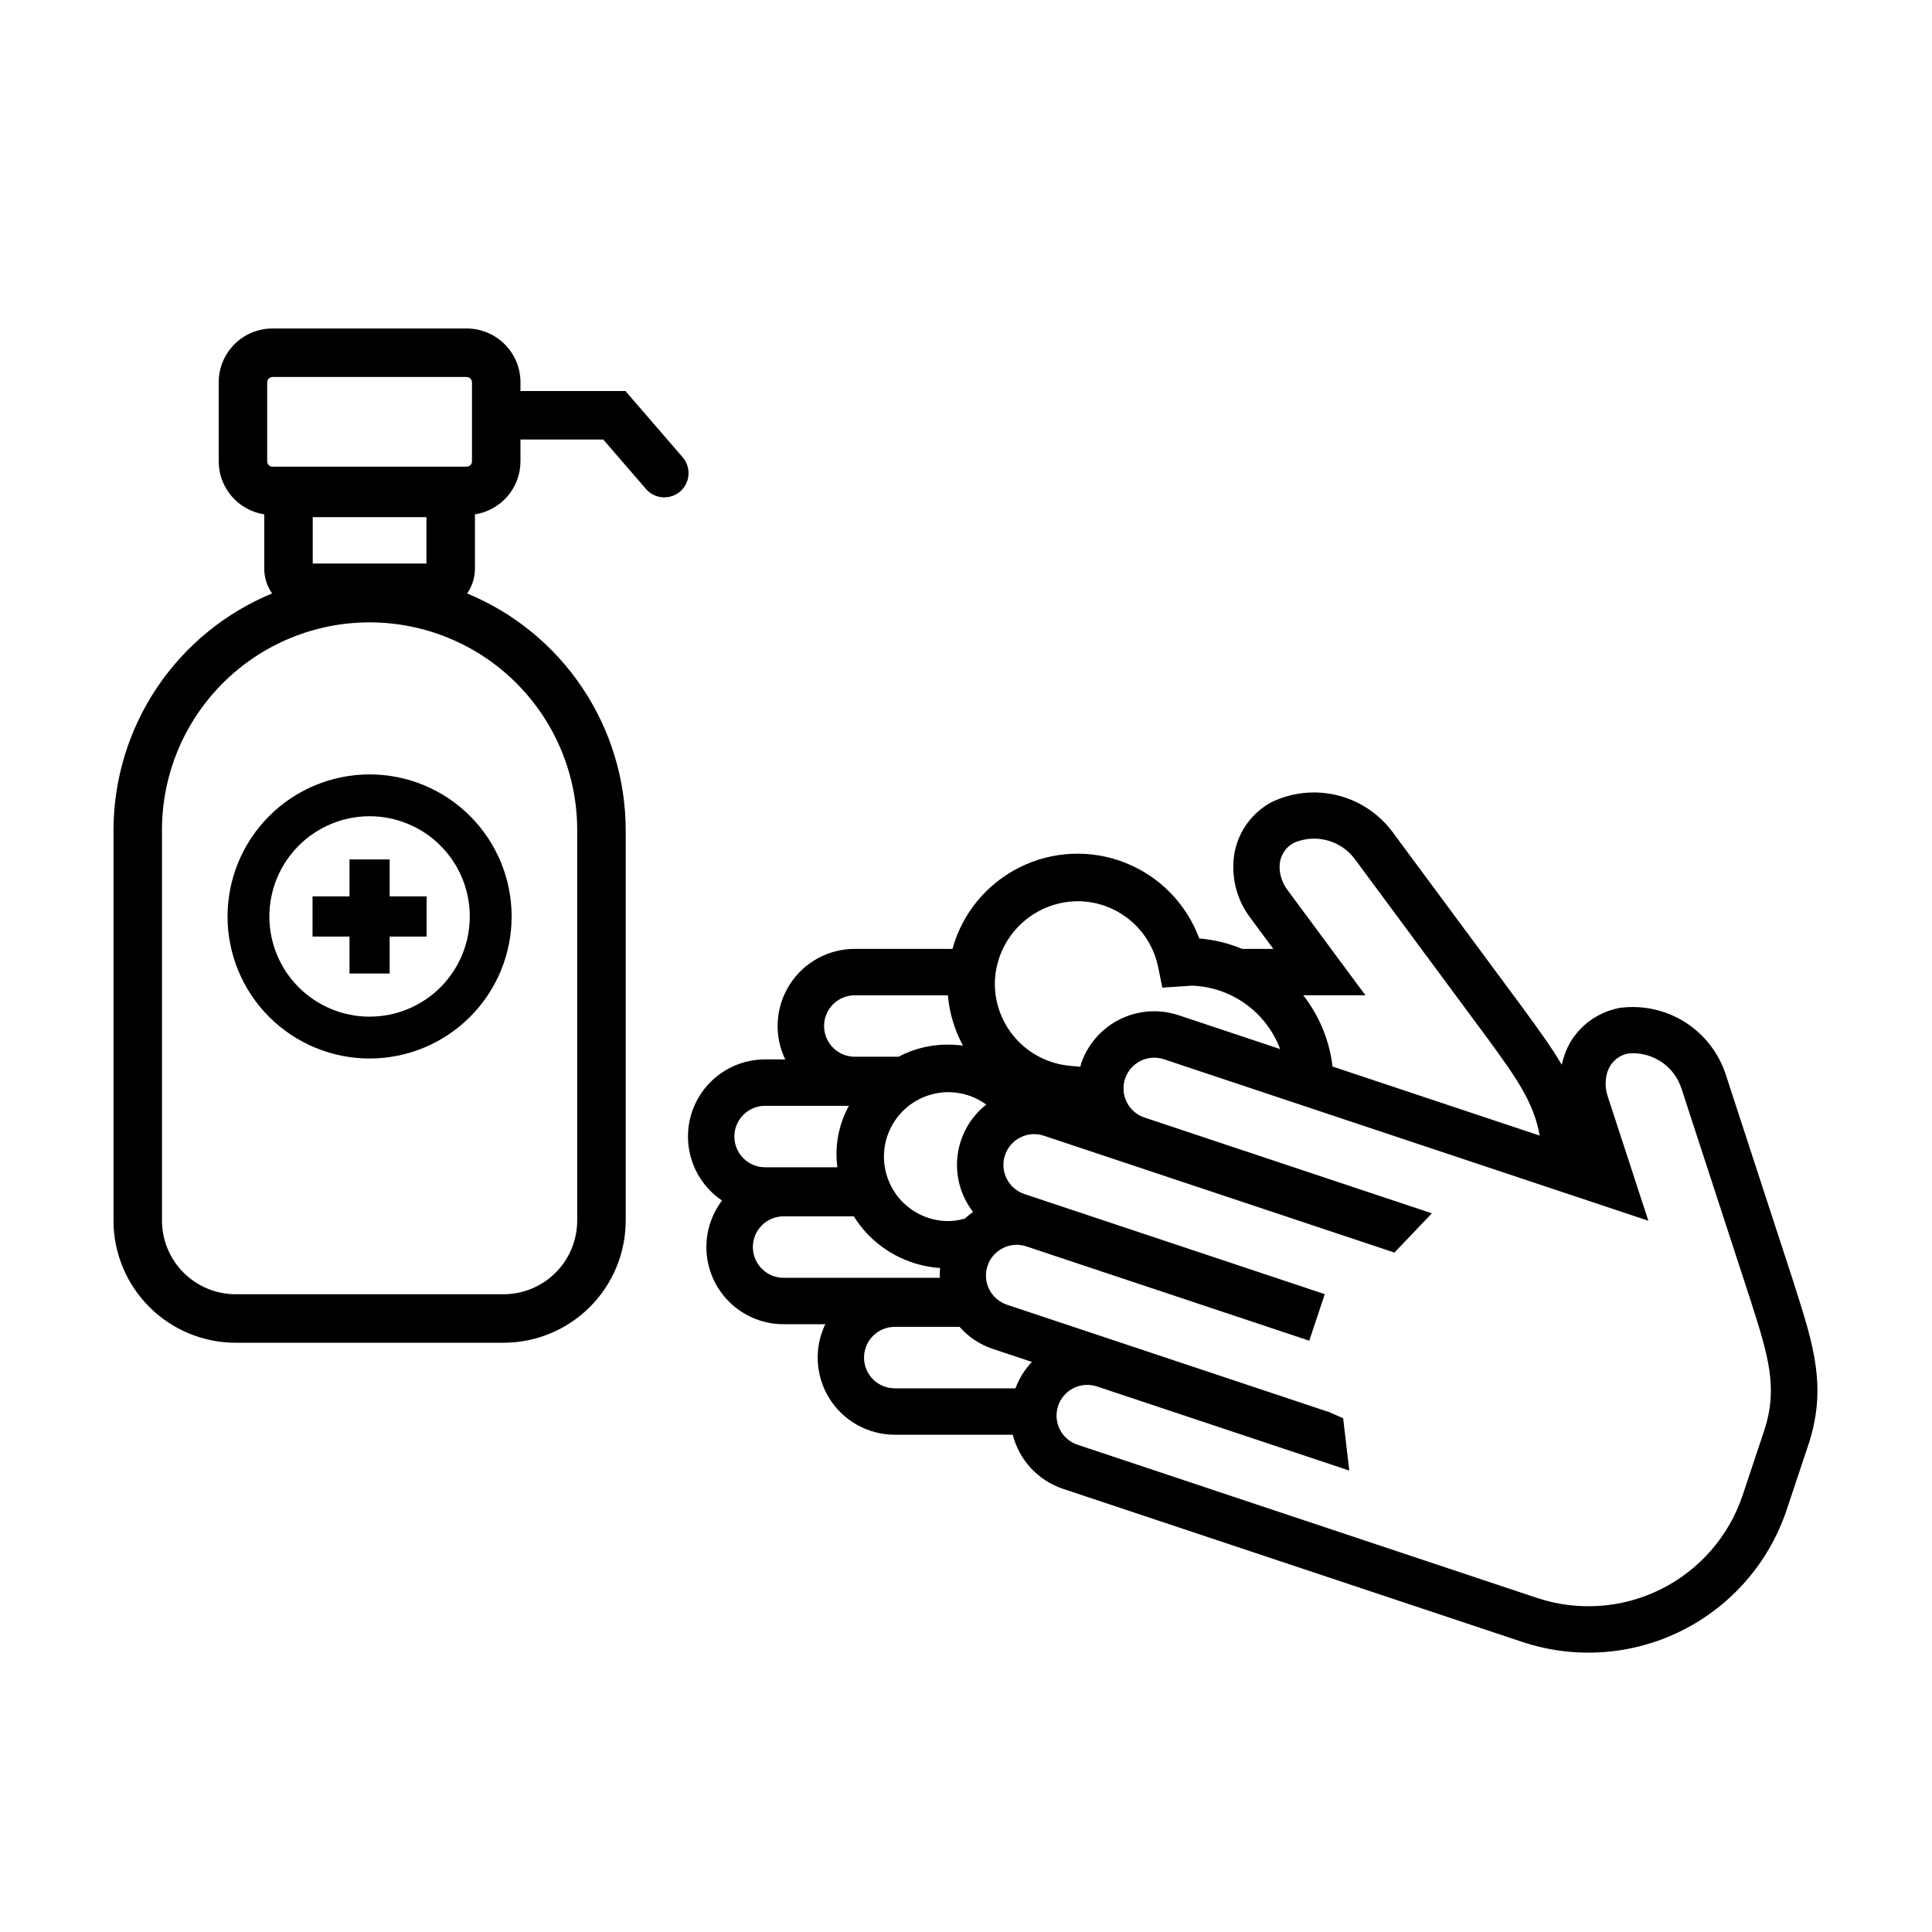 <?xml version="1.0" encoding="UTF-8"?>
<!-- Uploaded to: ICON Repo, www.svgrepo.com, Generator: ICON Repo Mixer Tools -->
<svg fill="#000000" width="800px" height="800px" version="1.1" viewBox="144 144 512 512" xmlns="http://www.w3.org/2000/svg">
 <g>
  <path d="m324.91 265.18-15.164-17.555h-27.816v-2.32c-0.008-7.867-6.383-14.242-14.25-14.25h-51.473c-7.867 0.008-14.242 6.383-14.25 14.25v20.973c0.016 7.012 5.141 12.965 12.07 14.031v14.406c0 2.348 0.727 4.637 2.078 6.555-12.426 5.129-23.051 13.824-30.531 24.992-7.481 11.168-11.484 24.301-11.5 37.742v103.47c0.008 8.582 3.422 16.809 9.488 22.875 6.066 6.07 14.293 9.484 22.875 9.492h71.012c8.582-0.008 16.809-3.422 22.875-9.488 6.07-6.07 9.484-14.297 9.492-22.879v-103.47c-0.016-13.441-4.019-26.574-11.5-37.742-7.481-11.168-18.105-19.863-30.531-24.992 1.352-1.918 2.078-4.207 2.078-6.555v-14.406c6.93-1.07 12.047-7.019 12.066-14.031v-5.801h21.934l11.32 13.102v0.004c2.32 2.684 6.379 2.981 9.062 0.66 2.688-2.32 2.981-6.379 0.66-9.062zm-27.945 98.824v103.47c-0.008 5.176-2.066 10.137-5.723 13.793-3.66 3.66-8.617 5.715-13.793 5.723h-71.012c-5.176-0.008-10.133-2.066-13.789-5.723-3.66-3.66-5.715-8.617-5.723-13.793v-103.47c-0.012-14.602 5.777-28.609 16.098-38.938 10.316-10.332 24.32-16.133 38.922-16.133 14.602 0 28.602 5.801 38.922 16.133 10.32 10.328 16.109 24.336 16.098 38.938zm-70.086-70.66v-12.289h30.133v12.289zm42.199-27.066c-0.012 0.77-0.629 1.387-1.398 1.398h-51.473c-0.77-0.012-1.391-0.629-1.398-1.398v-20.973c0.008-0.77 0.629-1.387 1.398-1.398h51.473c0.77 0.012 1.387 0.629 1.398 1.398z"/>
  <path d="m204.3 386.87c0 9.984 3.965 19.559 11.027 26.617 7.059 7.062 16.633 11.027 26.617 11.027s19.559-3.969 26.617-11.027c7.062-7.059 11.027-16.633 11.027-26.617s-3.965-19.559-11.023-26.621c-7.062-7.059-16.637-11.023-26.621-11.027-9.98 0.012-19.551 3.981-26.609 11.039-7.055 7.059-11.027 16.629-11.035 26.609zm37.648-26.562-0.004 0.004c7.043 0 13.801 2.801 18.777 7.781 4.981 4.981 7.777 11.734 7.777 18.777 0 7.043-2.797 13.797-7.777 18.777-4.984 4.981-11.738 7.777-18.781 7.777s-13.797-2.797-18.777-7.777c-4.981-4.981-7.781-11.734-7.781-18.777 0.008-7.043 2.809-13.793 7.789-18.773 4.981-4.981 11.734-7.781 18.773-7.785z"/>
  <path d="m236.62 401.99h10.645v-9.793h9.797v-10.645h-9.797v-9.797h-10.645v9.797h-9.793v10.645h9.793z"/>
  <path d="m619.71 485.08-0.598-1.895-17.738-54.324c-1.855-5.769-5.672-10.703-10.785-13.953-5.113-3.246-11.203-4.598-17.211-3.824-5.555 0.977-10.406 4.336-13.277 9.195-1.039 1.84-1.785 3.828-2.215 5.898-2.652-4.519-5.922-9.016-9.59-14.039l-1.168-1.605-34.004-45.93c-3.586-4.883-8.766-8.359-14.645-9.824-5.875-1.461-12.082-0.82-17.535 1.812-4.965 2.684-8.504 7.406-9.688 12.922-1.234 6.254 0.277 12.738 4.152 17.797l6.035 8.152h-8.258c-3.625-1.5-7.461-2.43-11.371-2.766-3.387-9.156-10.508-16.441-19.582-20.039-9.078-3.598-19.258-3.164-27.996 1.184-8.742 4.352-15.223 12.211-17.824 21.621h-25.895c-7.027 0-13.559 3.609-17.301 9.559-3.742 5.945-4.168 13.398-1.129 19.73h-5.328c-5.879 0-11.473 2.531-15.355 6.949-3.879 4.414-5.672 10.289-4.914 16.117 0.754 5.832 3.981 11.055 8.859 14.336-3.078 4.062-4.531 9.129-4.066 14.207 0.465 5.074 2.812 9.797 6.578 13.23 3.766 3.438 8.68 5.34 13.777 5.336h11.074c-3.043 6.336-2.621 13.789 1.121 19.738 3.742 5.949 10.277 9.559 17.305 9.555h31.25c1.711 6.727 6.719 12.121 13.297 14.328l121.79 40.598c13.926 4.625 29.117 3.535 42.242-3.023 13.121-6.562 23.109-18.062 27.762-31.977l5.719-17.145c5.047-15.148 1.469-26.379-3.488-41.922zm-136.44-112.95c0.438-2.051 1.766-3.797 3.621-4.773 5.84-2.527 12.656-0.625 16.344 4.566l35.129 47.465c7.305 10.012 12.16 16.781 13.66 25.551l-54.883-18.297c-0.816-6.883-3.5-13.414-7.762-18.883h16.477l-20.566-27.766c-1.371-1.777-2.141-3.941-2.195-6.188 0-0.562 0.059-1.125 0.176-1.676zm-52.789 10.719c4.879 0.211 9.547 2.051 13.254 5.227 3.707 3.176 6.242 7.504 7.199 12.289l1.098 5.363 6.715-0.434c0.434-0.055 0.871-0.082 1.305-0.082 5.09 0.215 10 1.922 14.125 4.906 4.125 2.988 7.277 7.125 9.066 11.891l-26.918-8.973c-5.141-1.707-10.754-1.305-15.602 1.117-4.848 2.426-8.535 6.672-10.254 11.812-0.082 0.246-0.086 0.5-0.16 0.746l-2.812-0.27c-5.574-0.512-10.742-3.144-14.434-7.356-3.691-4.207-5.625-9.676-5.402-15.27 0.297-5.789 2.852-11.23 7.121-15.152 4.269-3.922 9.906-6.012 15.699-5.816zm-25.113 53.875c-4.215 3.324-6.949 8.18-7.606 13.508-0.652 5.332 0.824 10.703 4.113 14.949-0.762 0.535-1.488 1.117-2.172 1.75-1.648 0.492-3.363 0.715-5.086 0.66-6.008-0.254-11.438-3.648-14.301-8.938s-2.734-11.695 0.34-16.863c3.074-5.172 8.641-8.344 14.652-8.355 0.246 0 0.496 0.008 0.746 0.016h0.004l0.004 0.004c3.356 0.141 6.598 1.277 9.305 3.269zm-34.852-28.961h24.68v-0.004c0.402 4.672 1.762 9.211 3.996 13.336-0.855-0.113-1.723-0.188-2.598-0.223h-0.004c-5.019-0.266-10.023 0.828-14.469 3.176h-11.605c-4.492-0.012-8.125-3.652-8.125-8.145 0-4.488 3.633-8.133 8.125-8.145zm-31.898 37.434-0.004-0.004c0.004-4.496 3.648-8.137 8.145-8.141h22.215c-2.738 4.961-3.812 10.672-3.062 16.289h-19.152c-4.496-0.004-8.141-3.648-8.145-8.148zm13.023 37.434h-0.004c-4.488-0.012-8.121-3.652-8.121-8.145 0-4.488 3.633-8.129 8.121-8.141h18.637c0.945 1.516 2.019 2.941 3.219 4.262 5.094 5.543 12.117 8.918 19.629 9.43-0.074 0.863-0.09 1.727-0.055 2.594zm61.469 29.293h-31.973c-2.164 0.004-4.238-0.852-5.769-2.379-1.535-1.527-2.394-3.602-2.394-5.766s0.859-4.238 2.394-5.766c1.531-1.531 3.606-2.387 5.769-2.379h17.156c2.332 2.656 5.32 4.652 8.668 5.793l10.504 3.504h0.004c-1.918 2.008-3.398 4.387-4.359 6.992zm198.42 11.188-5.715 17.145c-3.621 10.824-11.391 19.766-21.598 24.871-10.207 5.102-22.023 5.949-32.852 2.352l-121.79-40.598c-2.051-0.68-3.75-2.148-4.719-4.082-0.969-1.934-1.129-4.176-0.445-6.227 0.684-2.051 2.156-3.746 4.09-4.711 1.938-0.965 4.176-1.121 6.227-0.434l66.848 22.281-1.629-13.855-3.664-1.613-85.426-28.477-0.004-0.004c-4.266-1.422-6.57-6.031-5.148-10.297 1.422-4.266 6.031-6.574 10.297-5.152l74.965 24.988 4.113-12.336-79.594-26.531c-4.266-1.422-6.574-6.035-5.148-10.301 1.422-4.269 6.035-6.574 10.301-5.152l92.906 30.969 9.914-10.402-76.172-25.391c-4.254-1.43-6.547-6.035-5.129-10.293 1.422-4.258 6.019-6.562 10.281-5.156l128.39 42.801-10.73-32.844v-0.004c-0.738-2.117-0.785-4.418-0.129-6.562 0.18-0.535 0.41-1.051 0.699-1.535 1.062-1.805 2.875-3.047 4.941-3.383 6.344-0.551 12.207 3.41 14.062 9.5l18.316 56.137c4.562 14.312 7.316 22.953 3.535 34.297z"/>
 </g>
</svg>